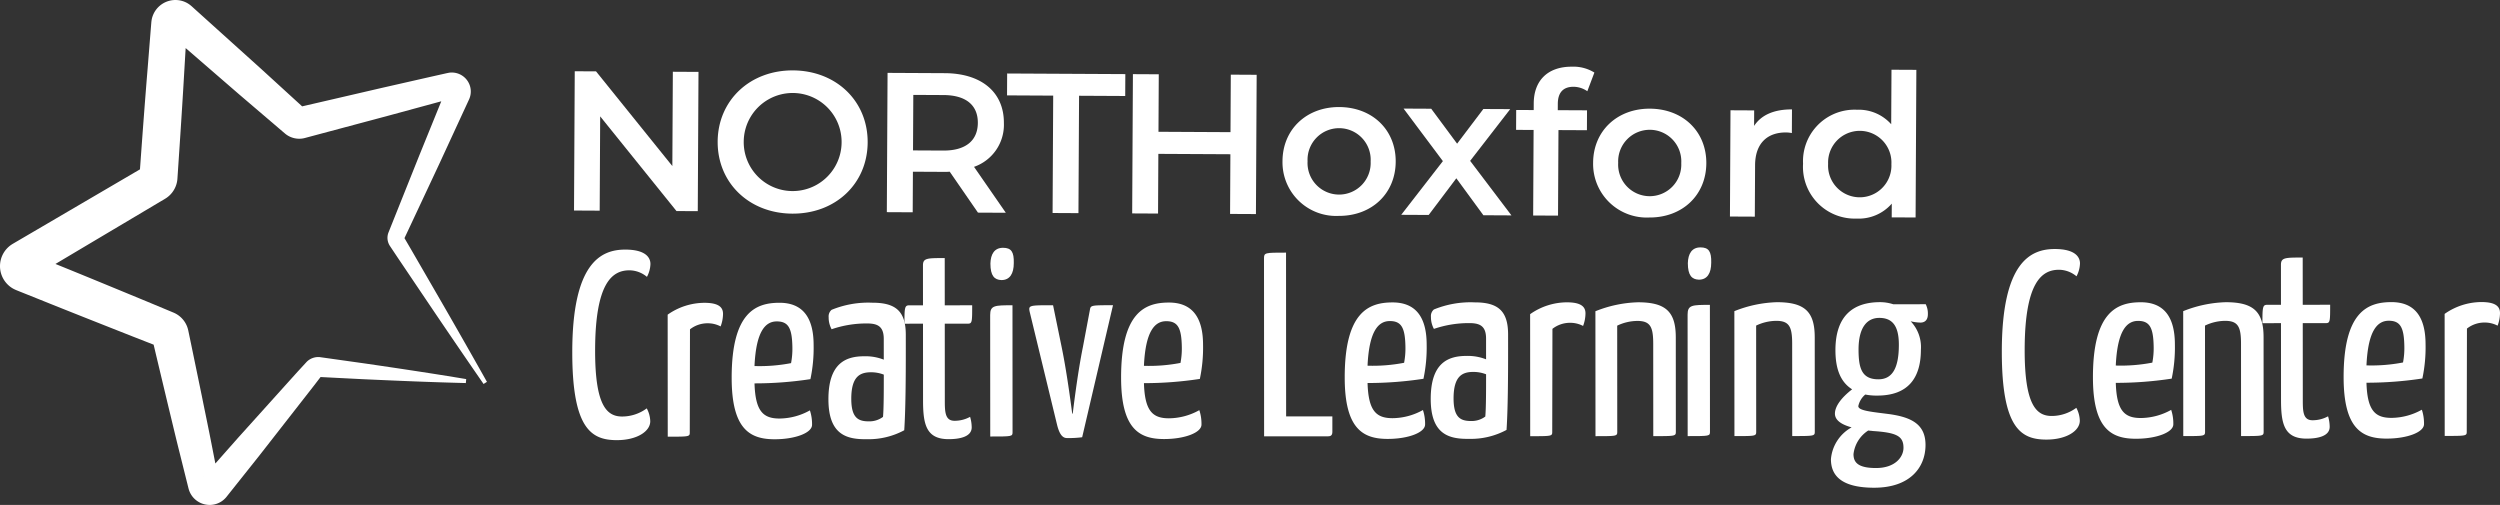 <svg xmlns="http://www.w3.org/2000/svg" width="326.579" height="65.96" viewBox="0 0 326.579 65.96"><rect x="0" y="0" width="326.579" height="65.96" fill="#333333" stroke="none"/><defs><style>.cls-1{fill:#fff;}</style></defs><g id="Layer_2" data-name="Layer 2"><g id="Layer_1-2" data-name="Layer 1"><g id="Layer_2-2" data-name="Layer 2"><g id="Layer_1-2-2" data-name="Layer 1-2"><path class="cls-1" d="M54.759,20.339l-2.478,6.196-1.239,3.099-.154.387-.078.194-.039.097c-.015.038-.055.14-.075.21a1.916,1.916,0,0,0,.234,1.598l.057.087.925,1.387,3.73,5.536q3.729,5.535,7.526,11.029l.442-.277Q60.34,44.06,56.996,38.284L53.655,32.507l-.819-1.401.005-.009.089-.189.178-.377L54.525,27.51l2.833-6.043,2.797-6.058.7-1.514.35-.758.088-.194a2.516,2.516,0,0,0,.174-.585,2.446,2.446,0,0,0-.114-1.244A2.482,2.482,0,0,0,58.92,9.476a1.969,1.969,0,0,0-.309.034l-.224.044-.406.091L56.354,10.01,49.846,11.489l-6.497,1.507-3.251.752-.628.146-.438-.4-4.927-4.5L29.151,4.528,26.674,2.295,25.435,1.179l-.309-.28L25.049.83,25.01.795,24.865.676A3.094,3.094,0,0,0,24.193.269,3.162,3.162,0,0,0,20.1,1.73a3.287,3.287,0,0,0-.27.758c-.024.125-.044.254-.057.381l-.013.149L19.692,3.85l-.133,1.662-.265,3.325c-.366,4.427-.69,8.856-1.01,13.285l-.698.408-2.878,1.686-5.756,3.37L3.195,30.958,1.756,31.8l-.089.052c-.085.051-.224.143-.327.219a3.379,3.379,0,0,0-.194,5.23,3.269,3.269,0,0,0,.703.474l.186.088.107.046.096.039.387.156.775.31,1.548.62C9.072,40.697,13.21,42.326,17.346,43.959l2.725,1.066.291,1.237,1.548,6.49c.526,2.16,1.032,4.326,1.577,6.482l.806,3.238.202.808.1.405.051.192a2.994,2.994,0,0,0,.114.333,2.927,2.927,0,0,0,.363.631A2.856,2.856,0,0,0,27.634,65.95a2.818,2.818,0,0,0,1.348-.481,2.882,2.882,0,0,0,.523-.465l.074-.086.032-.042.065-.082,4.155-5.221,4.108-5.26,2.054-2.63,1.027-1.315.508-.663.254-.331.092-.121.623.032,1.667.085,3.334.169c4.448.202,8.897.391,13.354.5l.049-.518c-4.396-.736-8.801-1.393-13.207-2.037l-3.306-.465-1.652-.233-.827-.116-.11-.016a2.274,2.274,0,0,0-.267-.013,2.17,2.17,0,0,0-.531.079,2.132,2.132,0,0,0-.927.536l-1.202,1.306-1.118,1.24-2.233,2.48-4.466,4.96L28.132,60.549,27.692,58.3c-.421-2.184-.882-4.36-1.32-6.54l-1.35-6.533-.34-1.634-.086-.407-.01-.051-.05-.196a3.477,3.477,0,0,0-.137-.387,3.255,3.255,0,0,0-1.693-1.699l-.433-.182-3.079-1.284c-3.981-1.643-7.959-3.29-11.95-4.906l4.275-2.543,5.734-3.408,2.868-1.705,1.433-.852a3.309,3.309,0,0,0,1.496-1.919,3.142,3.142,0,0,0,.092-.406c.011-.069.021-.138.026-.207l.01-.122.056-.832c.298-4.437.592-8.874.847-13.315L24.253,6.28l1.899,1.643L31.195,12.29l5.072,4.333.634.542.398.337a2.888,2.888,0,0,0,2.045.61,2.612,2.612,0,0,0,.359-.055l.17-.042.402-.108.805-.215,3.223-.862,6.446-1.722,6.437-1.75.46-.126-.376.926ZM52.767,30.873l.008.018-.014-.023c-.019-.034.005.005.005.005M41.644,49.126l-.027.002a.575.575,0,0,1-.06-.006ZM26.519,62.227c.004-.005.011-.009.016-.015l-.02.023c-.021.024-.018.019.004-.008m-22.457-29.18.021.009-.031-.013c-.022-.009-.039-.017.01.003M21.937,4.273l.039.033.03.028-.007-.006Zm2.495-.987-.001.003c.001-.015.003-.05.001-.003M38.847,14.039l.013-.002-.029.006c-.033.008-.017.003.017-.004m20.378-1.238c.01-.003.018-.005.003-.001Z"></path><path class="cls-1" d="M84.968,34.487a3.811,3.811,0,0,1-.456,1.68,3.611,3.611,0,0,0-2.283-.855c-2.212.001-4.493,1.545-4.488,10.562.004,6.995,1.479,8.537,3.516,8.536a5.417,5.417,0,0,0,3.229-1.065,3.743,3.743,0,0,1,.458,1.681c.001,1.337-1.754,2.469-4.352,2.471-3.335.002-5.83-1.471-5.835-11.448-.007-11.727,3.749-13.442,6.909-13.444C84.265,32.602,84.968,33.595,84.968,34.487Z"></path><path class="cls-1" d="M91.992,39.557c1.79-.001,2.458.514,2.458,1.439a4.736,4.736,0,0,1-.315,1.645,3.584,3.584,0,0,0-1.685-.41,3.714,3.714,0,0,0-2.317.789l-.027,13.441c.001.583-.035.583-2.878.585L87.218,41.103A8.406,8.406,0,0,1,91.992,39.557Z"></path><path class="cls-1" d="M105.798,53.607a5.733,5.733,0,0,1,.282,1.886c.001,1.062-2.211,1.887-4.879,1.889-3.265.002-5.619-1.334-5.622-8.02-.005-8.572,3.154-9.809,6.244-9.81,2.949-.001,4.46,1.815,4.462,5.519a19.701,19.701,0,0,1-.419,4.457,48.219,48.219,0,0,1-7.303.553c.108,3.634,1.126,4.594,3.268,4.592A8.246,8.246,0,0,0,105.798,53.607Zm-7.236-5.79a21.561,21.561,0,0,0,4.775-.381,9.957,9.957,0,0,0,.174-2.057c-.037-2.469-.494-3.393-2.038-3.393-1.44.001-2.703,1.202-2.911,5.831Z"></path><path class="cls-1" d="M108.634,40.473a12.64,12.64,0,0,1,5.336-.929c3.02-.002,4.354,1.096,4.356,4.182l.001,1.816c.003,3.943-.03,8.058-.204,10.663a9.825,9.825,0,0,1-4.88,1.169c-2.563.035-5.021-.512-5.024-5.209-.003-4.766,2.314-5.624,4.667-5.625a6.515,6.515,0,0,1,2.563.443l-.002-2.709c-.001-1.611-.774-2.021-2.178-2.02a13.979,13.979,0,0,0-4.634.756,3.228,3.228,0,0,1-.387-1.576A1.12,1.12,0,0,1,108.634,40.473ZM113.8,48.63c-1.404.001-2.598.482-2.596,3.465.001,2.503.914,2.948,2.284,2.947a2.968,2.968,0,0,0,1.861-.584c.104-1.132.103-3.669.102-5.52A4.573,4.573,0,0,0,113.8,48.63Z"></path><path class="cls-1" d="M118.149,42.286c-.001-2.126.034-2.4.631-2.401l1.791-.001-.003-5.211c-.001-.96.525-.96,2.843-.961l.004,6.171,3.582-.002c.001,2.16.001,2.4-.561,2.4l-3.02.002.006,9.978c.001,1.475.002,2.708,1.266,2.707a4.184,4.184,0,0,0,2.036-.515,4.909,4.909,0,0,1,.211,1.371c.001,1.268-1.649,1.544-3.018,1.544-2.984.002-3.336-2.02-3.338-5.106l-.006-9.978Z"></path><path class="cls-1" d="M129.357,57.022l-.009-15.875c0-1.268.596-1.268,2.914-1.27l.009,16.56C132.271,57.021,132.236,57.021,129.357,57.022Zm1.671-24.653c1.088,0,1.439.548,1.405,1.988.001,1.405-.525,2.23-1.613,2.23-.913-.033-1.44-.548-1.441-2.159C129.413,33.193,129.904,32.37,131.028,32.369Z"></path><path class="cls-1" d="M137.563,39.873,138.69,45.36c.739,3.564,1.374,8.673,1.374,8.673h.07s.594-5.108,1.33-8.709l.91-4.835c.105-.617.141-.617,3.02-.619l-4.028,17.248a13.311,13.311,0,0,1-2.002.104c-.667.001-1.018-.72-1.265-1.68l-3.59-14.81C134.333,39.875,134.439,39.875,137.563,39.873Z"></path><path class="cls-1" d="M156.67,53.578a5.738,5.738,0,0,1,.282,1.886c0,1.062-2.211,1.887-4.879,1.889-3.265.002-5.619-1.334-5.622-8.02-.005-8.572,3.154-9.809,6.244-9.81,2.949-.002,4.46,1.814,4.462,5.518a19.695,19.695,0,0,1-.419,4.457,48.077,48.077,0,0,1-7.303.553c.108,3.634,1.127,4.594,3.269,4.593A8.248,8.248,0,0,0,156.67,53.578Zm-7.236-5.79a21.561,21.561,0,0,0,4.775-.38,9.957,9.957,0,0,0,.174-2.057c-.037-2.469-.494-3.394-2.038-3.393-1.44.001-2.703,1.202-2.911,5.83Z"></path><path class="cls-1" d="M174.048,54.391l.001,2.022c0,.48-.245.583-.561.583l-8.356.005L165.119,33.79c0-.789.07-.789,2.878-.79l.012,21.395Z"></path><path class="cls-1" d="M185.881,53.561a5.736,5.736,0,0,1,.282,1.886c0,1.062-2.211,1.887-4.879,1.889-3.265.002-5.619-1.334-5.622-8.02-.005-8.572,3.154-9.809,6.244-9.81,2.949-.002,4.46,1.814,4.462,5.518a19.701,19.701,0,0,1-.419,4.457,48.077,48.077,0,0,1-7.303.553c.108,3.634,1.126,4.594,3.268,4.593A8.248,8.248,0,0,0,185.881,53.561Zm-7.236-5.79a21.561,21.561,0,0,0,4.775-.38,9.957,9.957,0,0,0,.174-2.057c-.037-2.469-.494-3.394-2.038-3.393-1.44.001-2.703,1.201-2.911,5.83Z"></path><path class="cls-1" d="M187.312,40.428a12.643,12.643,0,0,1,5.337-.929c3.019-.002,4.354,1.096,4.356,4.182l.001,1.816c.003,3.943-.03,8.058-.204,10.663a9.824,9.824,0,0,1-4.88,1.169c-2.563.035-5.021-.512-5.024-5.209-.003-4.766,2.314-5.624,4.667-5.625a6.517,6.517,0,0,1,2.563.443l-.001-2.709c-.001-1.611-.774-2.022-2.179-2.02a13.979,13.979,0,0,0-4.634.756,3.226,3.226,0,0,1-.387-1.576A1.121,1.121,0,0,1,187.312,40.428Zm5.166,8.157c-1.404.001-2.598.482-2.596,3.465.002,2.503.914,2.948,2.284,2.948a2.976,2.976,0,0,0,1.861-.585c.104-1.132.103-3.669.102-5.52A4.571,4.571,0,0,0,192.478,48.585Z"></path><path class="cls-1" d="M204.656,39.493c1.791-.001,2.458.514,2.458,1.44a4.7,4.7,0,0,1-.314,1.645,3.594,3.594,0,0,0-1.686-.41,3.711,3.711,0,0,0-2.316.789l-.027,13.44c0,.583-.035.583-2.879.585l-.009-15.943A8.406,8.406,0,0,1,204.656,39.493Z"></path><path class="cls-1" d="M213.959,39.488c3.687-.002,4.95,1.266,4.952,4.592l.007,12.309c.001.583-.069.583-2.948.585l-.007-12.068c-.001-2.16-.352-2.983-2.073-2.982a6.159,6.159,0,0,0-2.633.618l.008,13.851c.001.583-.069.583-2.844.585l-.01-16.32A16.041,16.041,0,0,1,213.959,39.488Z"></path><path class="cls-1" d="M220.463,56.97l-.009-15.875c-.001-1.268.596-1.268,2.913-1.27l.009,16.561C223.377,56.968,223.342,56.968,220.463,56.97Zm1.671-24.653c1.088-.001,1.44.548,1.406,1.988,0,1.405-.526,2.23-1.614,2.23-.913-.033-1.439-.548-1.44-2.159C220.52,33.141,221.01,32.318,222.134,32.317Z"></path><path class="cls-1" d="M232.109,39.477c3.688-.002,4.951,1.266,4.953,4.592l.007,12.309c.001.583-.069.583-2.948.585l-.007-12.068c-.001-2.16-.353-2.983-2.073-2.982a6.166,6.166,0,0,0-2.634.619l.008,13.852c.001.583-.069.583-2.843.584l-.01-16.32A16.058,16.058,0,0,1,232.109,39.477Z"></path><path class="cls-1" d="M250.858,42.141a6.113,6.113,0,0,1-1.264-.171,4.873,4.873,0,0,1,1.336,3.702c.002,3.635-1.611,6.001-5.684,6.004a7.552,7.552,0,0,1-1.58-.137,2.699,2.699,0,0,0-.912,1.51c0,.617,1.791.753,4.144,1.061,2.773.409,4.635,1.3,4.636,4.009.002,2.948-2.032,5.59-6.702,5.593-4.739.003-5.653-1.952-5.654-3.734a5.253,5.253,0,0,1,2.7-4.15c-1.369-.377-2.212-.959-2.178-1.851.035-.96.877-2.058,2.245-3.121-1.65-1.028-2.178-2.913-2.18-5.107-.002-4.56,2.385-6.276,5.825-6.278a5.604,5.604,0,0,1,1.721.273l4.248-.002a2.68,2.68,0,0,1,.282,1.303C251.841,41.798,251.455,42.141,250.858,42.141Zm-6.206,14.164c-.211-.034-.422-.034-.598-.068a4.241,4.241,0,0,0-1.929,3.087c.001,1.062.562,1.816,2.95,1.815,2.493-.002,3.58-1.441,3.58-2.642C248.655,56.955,247.743,56.509,244.652,56.305Zm3.399-11.282c-.002-2.503-.88-3.497-2.564-3.496-1.51.001-2.704,1.133-2.702,4.15.002,2.434.424,3.874,2.601,3.872C247.245,49.548,248.053,48.005,248.051,45.023Z"></path><path class="cls-1" d="M271.712,34.415a3.832,3.832,0,0,1-.455,1.68,3.609,3.609,0,0,0-2.283-.855c-2.212.001-4.494,1.546-4.488,10.562.004,6.995,1.48,8.537,3.516,8.536a5.432,5.432,0,0,0,3.23-1.065,3.748,3.748,0,0,1,.457,1.681c0,1.337-1.754,2.469-4.353,2.47-3.335.002-5.829-1.471-5.835-11.448C261.494,34.248,265.25,32.532,268.41,32.53,271.009,32.529,271.712,33.523,271.712,34.415Z"></path><path class="cls-1" d="M283.624,53.541a5.703,5.703,0,0,1,.281,1.885c.002,1.062-2.211,1.888-4.879,1.889-3.265.002-5.618-1.333-5.622-8.02-.005-8.571,3.155-9.808,6.245-9.81,2.949-.002,4.459,1.814,4.461,5.518a19.657,19.657,0,0,1-.418,4.458,48.213,48.213,0,0,1-7.303.553c.107,3.634,1.125,4.593,3.268,4.592A8.257,8.257,0,0,0,283.624,53.541Zm-7.236-5.79a21.572,21.572,0,0,0,4.775-.381,9.957,9.957,0,0,0,.174-2.057c-.037-2.469-.494-3.394-2.037-3.393-1.441.001-2.703,1.202-2.912,5.831Z"></path><path class="cls-1" d="M290.743,39.478c3.686-.002,4.951,1.267,4.951,4.593l.008,12.309c0,.583-.07.583-2.949.584l-.006-12.069c-.002-2.159-.353-2.982-2.074-2.982a6.168,6.168,0,0,0-2.631.619l.008,13.851c0,.583-.07.583-2.846.585l-.01-16.32A16.073,16.073,0,0,1,290.743,39.478Z"></path><path class="cls-1" d="M295.544,42.218c0-2.126.035-2.4.631-2.401l1.791-.001-.002-5.212c-.002-.96.525-.96,2.842-.961l.004,6.171,3.582-.003c0,2.16,0,2.4-.561,2.401l-3.019.002.006,9.977c0,1.475.002,2.708,1.266,2.707a4.179,4.179,0,0,0,2.035-.515,4.831,4.831,0,0,1,.211,1.37c.002,1.269-1.649,1.544-3.018,1.545-2.984.002-3.336-2.02-3.338-5.106l-.006-9.978Z"></path><path class="cls-1" d="M316.37,53.52a5.712,5.712,0,0,1,.283,1.886c0,1.062-2.211,1.888-4.881,1.889-3.266.002-5.617-1.334-5.621-8.02-.006-8.572,3.154-9.808,6.244-9.809,2.949-.002,4.459,1.814,4.461,5.518a19.638,19.638,0,0,1-.418,4.457,48.096,48.096,0,0,1-7.303.554c.107,3.634,1.127,4.593,3.268,4.592A8.246,8.246,0,0,0,316.37,53.52Zm-7.234-5.789A21.548,21.548,0,0,0,313.91,47.35a9.826,9.826,0,0,0,.174-2.057c-.035-2.469-.492-3.394-2.037-3.394C310.607,41.901,309.343,43.102,309.136,47.731Z"></path><path class="cls-1" d="M324.122,39.458c1.789-.001,2.457.514,2.457,1.44a4.769,4.769,0,0,1-.315,1.645,3.588,3.588,0,0,0-1.685-.41,3.709,3.709,0,0,0-2.317.789l-.027,13.44c0,.583-.035.583-2.879.585l-.01-15.943A8.412,8.412,0,0,1,324.122,39.458Z"></path><polygon class="cls-1" points="91.246 9.392 91.151 27.584 88.37 27.571 78.402 15.2 78.338 27.519 74.985 27.501 75.08 9.308 77.861 9.323 87.83 21.693 87.894 9.374 91.246 9.392"></polygon><path class="cls-1" d="M93.749,18.502c.028-5.381,4.207-9.336,9.846-9.306s9.777,4.001,9.749,9.407-4.206,9.335-9.846,9.305S93.721,23.883,93.75,18.503m16.19.084a6.393,6.393,0,1,0-12.786-.092l0,.025a6.393,6.393,0,1,0,12.786.092l0-.025"></path><path class="cls-1" d="M127.753,27.776l-3.69-5.348a6.165,6.165,0,0,1-.701.024l-4.107-.021-.027,5.301-3.38-.017L115.943,9.52l7.486.039c4.782.025,7.732,2.483,7.711,6.512a5.817,5.817,0,0,1-3.901,5.724l4.153,5.999Zm-4.495-15.359-3.951-.02-.038,7.251,3.951.02c2.962.016,4.503-1.328,4.516-3.615s-1.514-3.62-4.478-3.637"></path><polygon class="cls-1" points="137.581 12.491 131.551 12.46 131.566 9.601 147.004 9.681 146.989 12.54 140.96 12.509 140.88 27.843 137.501 27.825 137.581 12.491"></polygon><polygon class="cls-1" points="164.16 9.771 164.065 27.963 160.687 27.946 160.728 20.149 151.318 20.1 151.278 27.897 147.899 27.879 147.994 9.686 151.372 9.704 151.334 17.215 160.742 17.264 160.781 9.752 164.16 9.771"></polygon><path class="cls-1" d="M167.535,21.042c.022-4.158,3.156-7.08,7.418-7.057,4.315.022,7.393,2.976,7.37,7.135-.02,4.157-3.129,7.104-7.444,7.082a7.007,7.007,0,0,1-7.338-6.66q-.012-.25-.006-.5m11.514.06a4.125,4.125,0,1,0-8.239-.043,4.125,4.125,0,1,0,8.239.043"></path><polygon class="cls-1" points="193.778 28.118 190.243 23.29 186.632 28.08 183.044 28.062 188.486 21.048 183.35 14.185 186.962 14.203 190.344 18.769 193.772 14.239 197.28 14.256 192.048 21.014 197.443 28.137 193.778 28.118"></polygon><path class="cls-1" d="M203.499,13.561l-.004.832,3.82.019-.012,2.599-3.717-.018-.058,11.175-3.248-.016.057-11.176-2.287-.011.013-2.599,2.287.011.005-.883c.014-2.911,1.766-4.8,4.989-4.783a5.189,5.189,0,0,1,2.933.768l-.922,2.439a3.194,3.194,0,0,0-1.791-.582c-1.352-.007-2.057.744-2.065,2.224"></path><path class="cls-1" d="M208.112,21.253c.022-4.158,3.157-7.08,7.418-7.057,4.315.022,7.392,2.975,7.37,7.135-.021,4.157-3.129,7.104-7.444,7.081a7.006,7.006,0,0,1-7.338-6.657q-.012-.25-.006-.501m11.514.059a4.125,4.125,0,1,0-8.239-.042,4.125,4.125,0,1,0,8.239.042"></path><path class="cls-1" d="M234.09,14.291l-.016,3.092a4.292,4.292,0,0,0-.753-.081c-2.469-.012-4.035,1.435-4.051,4.268l-.035,6.731-3.249-.016.071-13.879,3.093.016L229.14,16.45c.944-1.451,2.637-2.17,4.95-2.158"></path><path class="cls-1" d="M250.337,9.125l-.1,19.286-3.12-.016.009-1.794a5.722,5.722,0,0,1-4.61,1.952,6.754,6.754,0,0,1-6.988-6.512q-.011-.323.008-.647a6.732,6.732,0,0,1,6.389-7.058q.332-.017.665,0a5.682,5.682,0,0,1,4.461,1.895l.037-7.122Zm-3.261,12.33a4.138,4.138,0,1,0-8.264-.448q-.011.202-.002.405a4.138,4.138,0,1,0,8.264.448q.011-.202.002-.405"></path></g></g></g></g></svg>